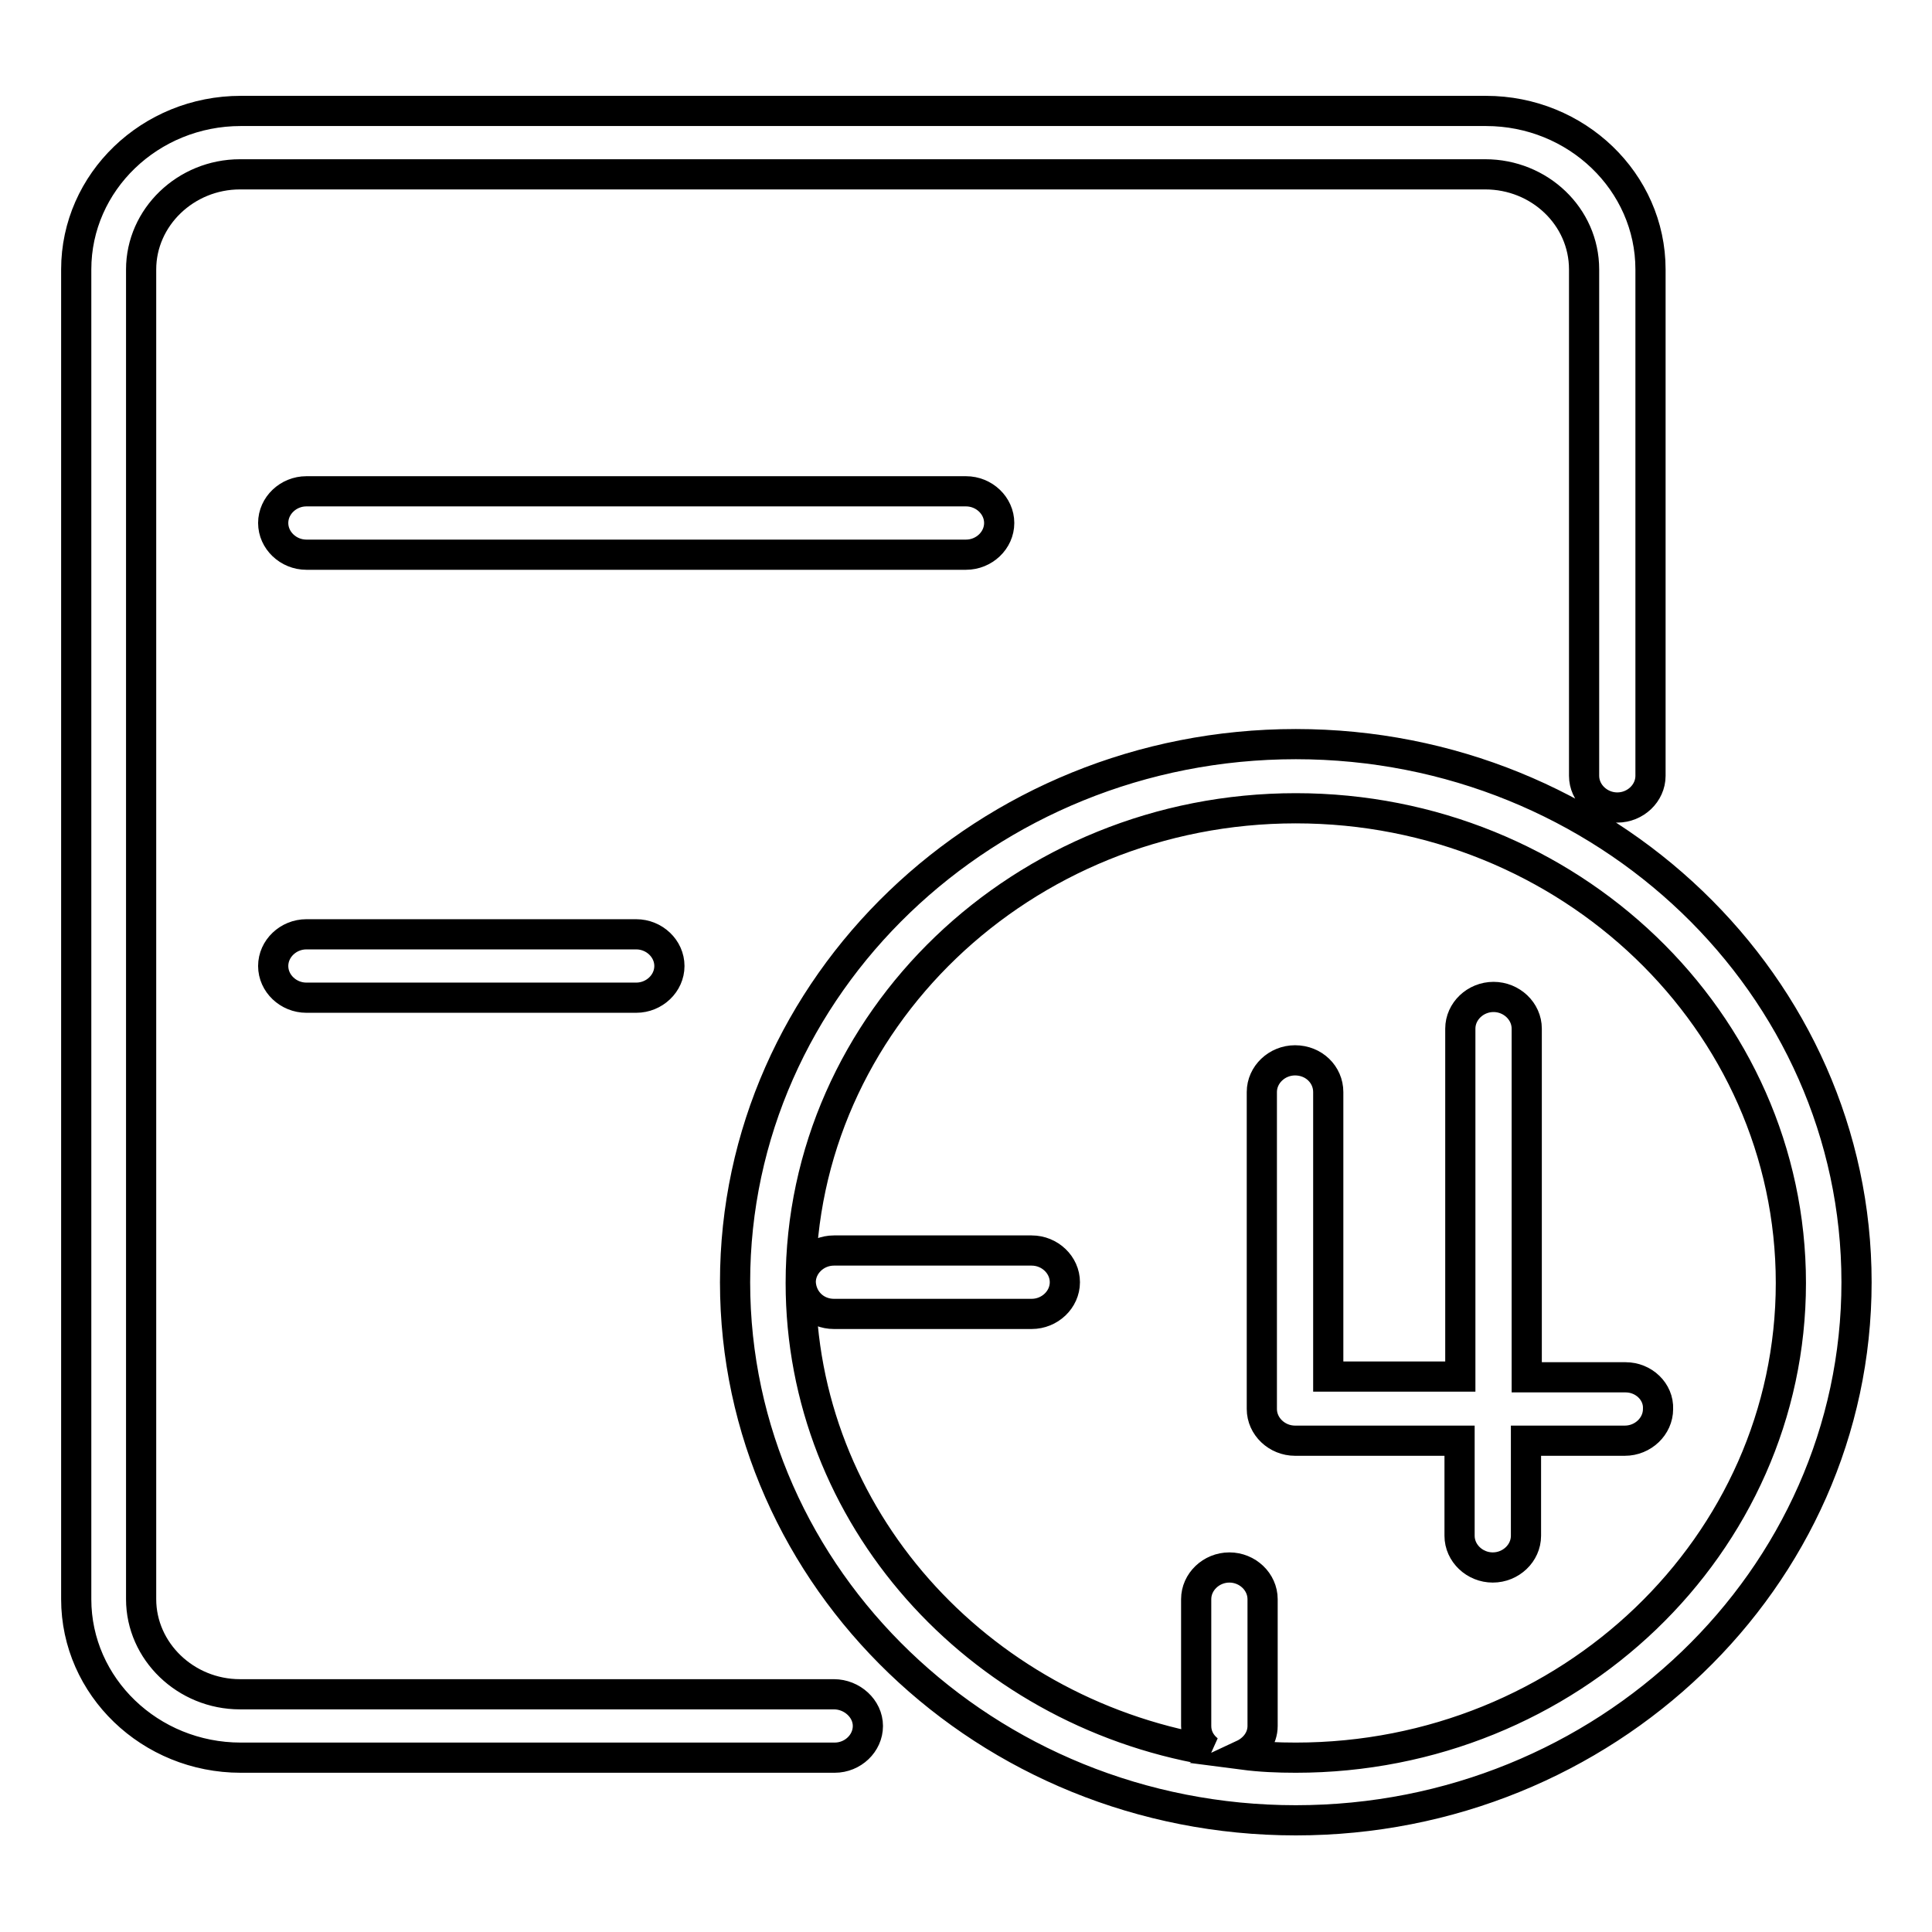 <?xml version="1.0" encoding="utf-8"?>
<!-- Svg Vector Icons : http://www.onlinewebfonts.com/icon -->
<!DOCTYPE svg PUBLIC "-//W3C//DTD SVG 1.1//EN" "http://www.w3.org/Graphics/SVG/1.1/DTD/svg11.dtd">
<svg version="1.1" xmlns="http://www.w3.org/2000/svg" xmlns:xlink="http://www.w3.org/1999/xlink" x="0px" y="0px" viewBox="0 0 256 256" enable-background="new 0 0 256 256" xml:space="preserve">
<g><g><path stroke-width="4" fill-opacity="0" stroke="#000000"  d="M110.5,224.5H31.8c-7.2,0-13.1-5.7-13.1-12.6V35.7c0-6.9,5.9-12.6,13.1-12.6h165c7.2,0,13.1,5.6,13.1,12.6v67.1c0,2.3,2,4.2,4.4,4.2s4.4-1.9,4.4-4.2V35.7c0-11.6-9.8-21-21.8-21h-165c-12,0-21.8,9.4-21.8,21v176.2c0,11.6,9.8,21,21.8,21h78.7c2.4,0,4.4-1.9,4.4-4.2S112.9,224.5,110.5,224.5L110.5,224.5z M132.4,69.3c0-2.3-2-4.2-4.4-4.2H40.6c-2.4,0-4.4,1.9-4.4,4.2c0,2.3,2,4.2,4.4,4.2H128C130.4,73.5,132.4,71.6,132.4,69.3L132.4,69.3z M40.6,123.8c-2.4,0-4.4,1.9-4.4,4.2c0,2.3,2,4.2,4.4,4.2h43.7c2.4,0,4.4-1.9,4.4-4.2c0-2.3-2-4.2-4.4-4.2H40.6L40.6,123.8z M171.7,98.6c-41,0-74.3,32-74.3,71.3c0,39.3,33.3,71.3,74.3,71.3c41,0,74.3-32,74.3-71.3C246,130.6,212.7,98.6,171.7,98.6L171.7,98.6z M171.7,232.9c-2.4,0-4.7-0.1-7-0.4c1.5-0.7,2.6-2.1,2.6-3.8v-16.8c0-2.3-2-4.2-4.4-4.2s-4.4,1.9-4.4,4.2v16.8c0,1.3,0.6,2.4,1.6,3.2c-30.7-5.3-54-31-54-61.9c0-34.7,29.4-62.9,65.6-62.9s65.6,28.2,65.6,62.9C237.3,204.7,207.9,232.9,171.7,232.9L171.7,232.9z M110.5,174.1h26.2c2.4,0,4.4-1.9,4.4-4.2c0-2.3-2-4.2-4.4-4.2h-26.2c-2.4,0-4.4,1.9-4.4,4.2C106.2,172.3,108.1,174.1,110.5,174.1L110.5,174.1z M215.4,182.5h-13.1v-46.2c0-2.3-2-4.2-4.4-4.2c-2.4,0-4.4,1.9-4.4,4.2v46.1h-17.5v-37.7c0-2.3-1.9-4.2-4.4-4.2c-2.4,0-4.4,1.9-4.4,4.2v42c0,2.3,2,4.2,4.4,4.2h21.8v12.6c0,2.3,2,4.2,4.4,4.2c2.4,0,4.4-1.9,4.4-4.2v-12.6h13.1c2.4,0,4.4-1.9,4.4-4.2C219.8,184.4,217.8,182.5,215.4,182.5L215.4,182.5z"/></g></g>
</svg>